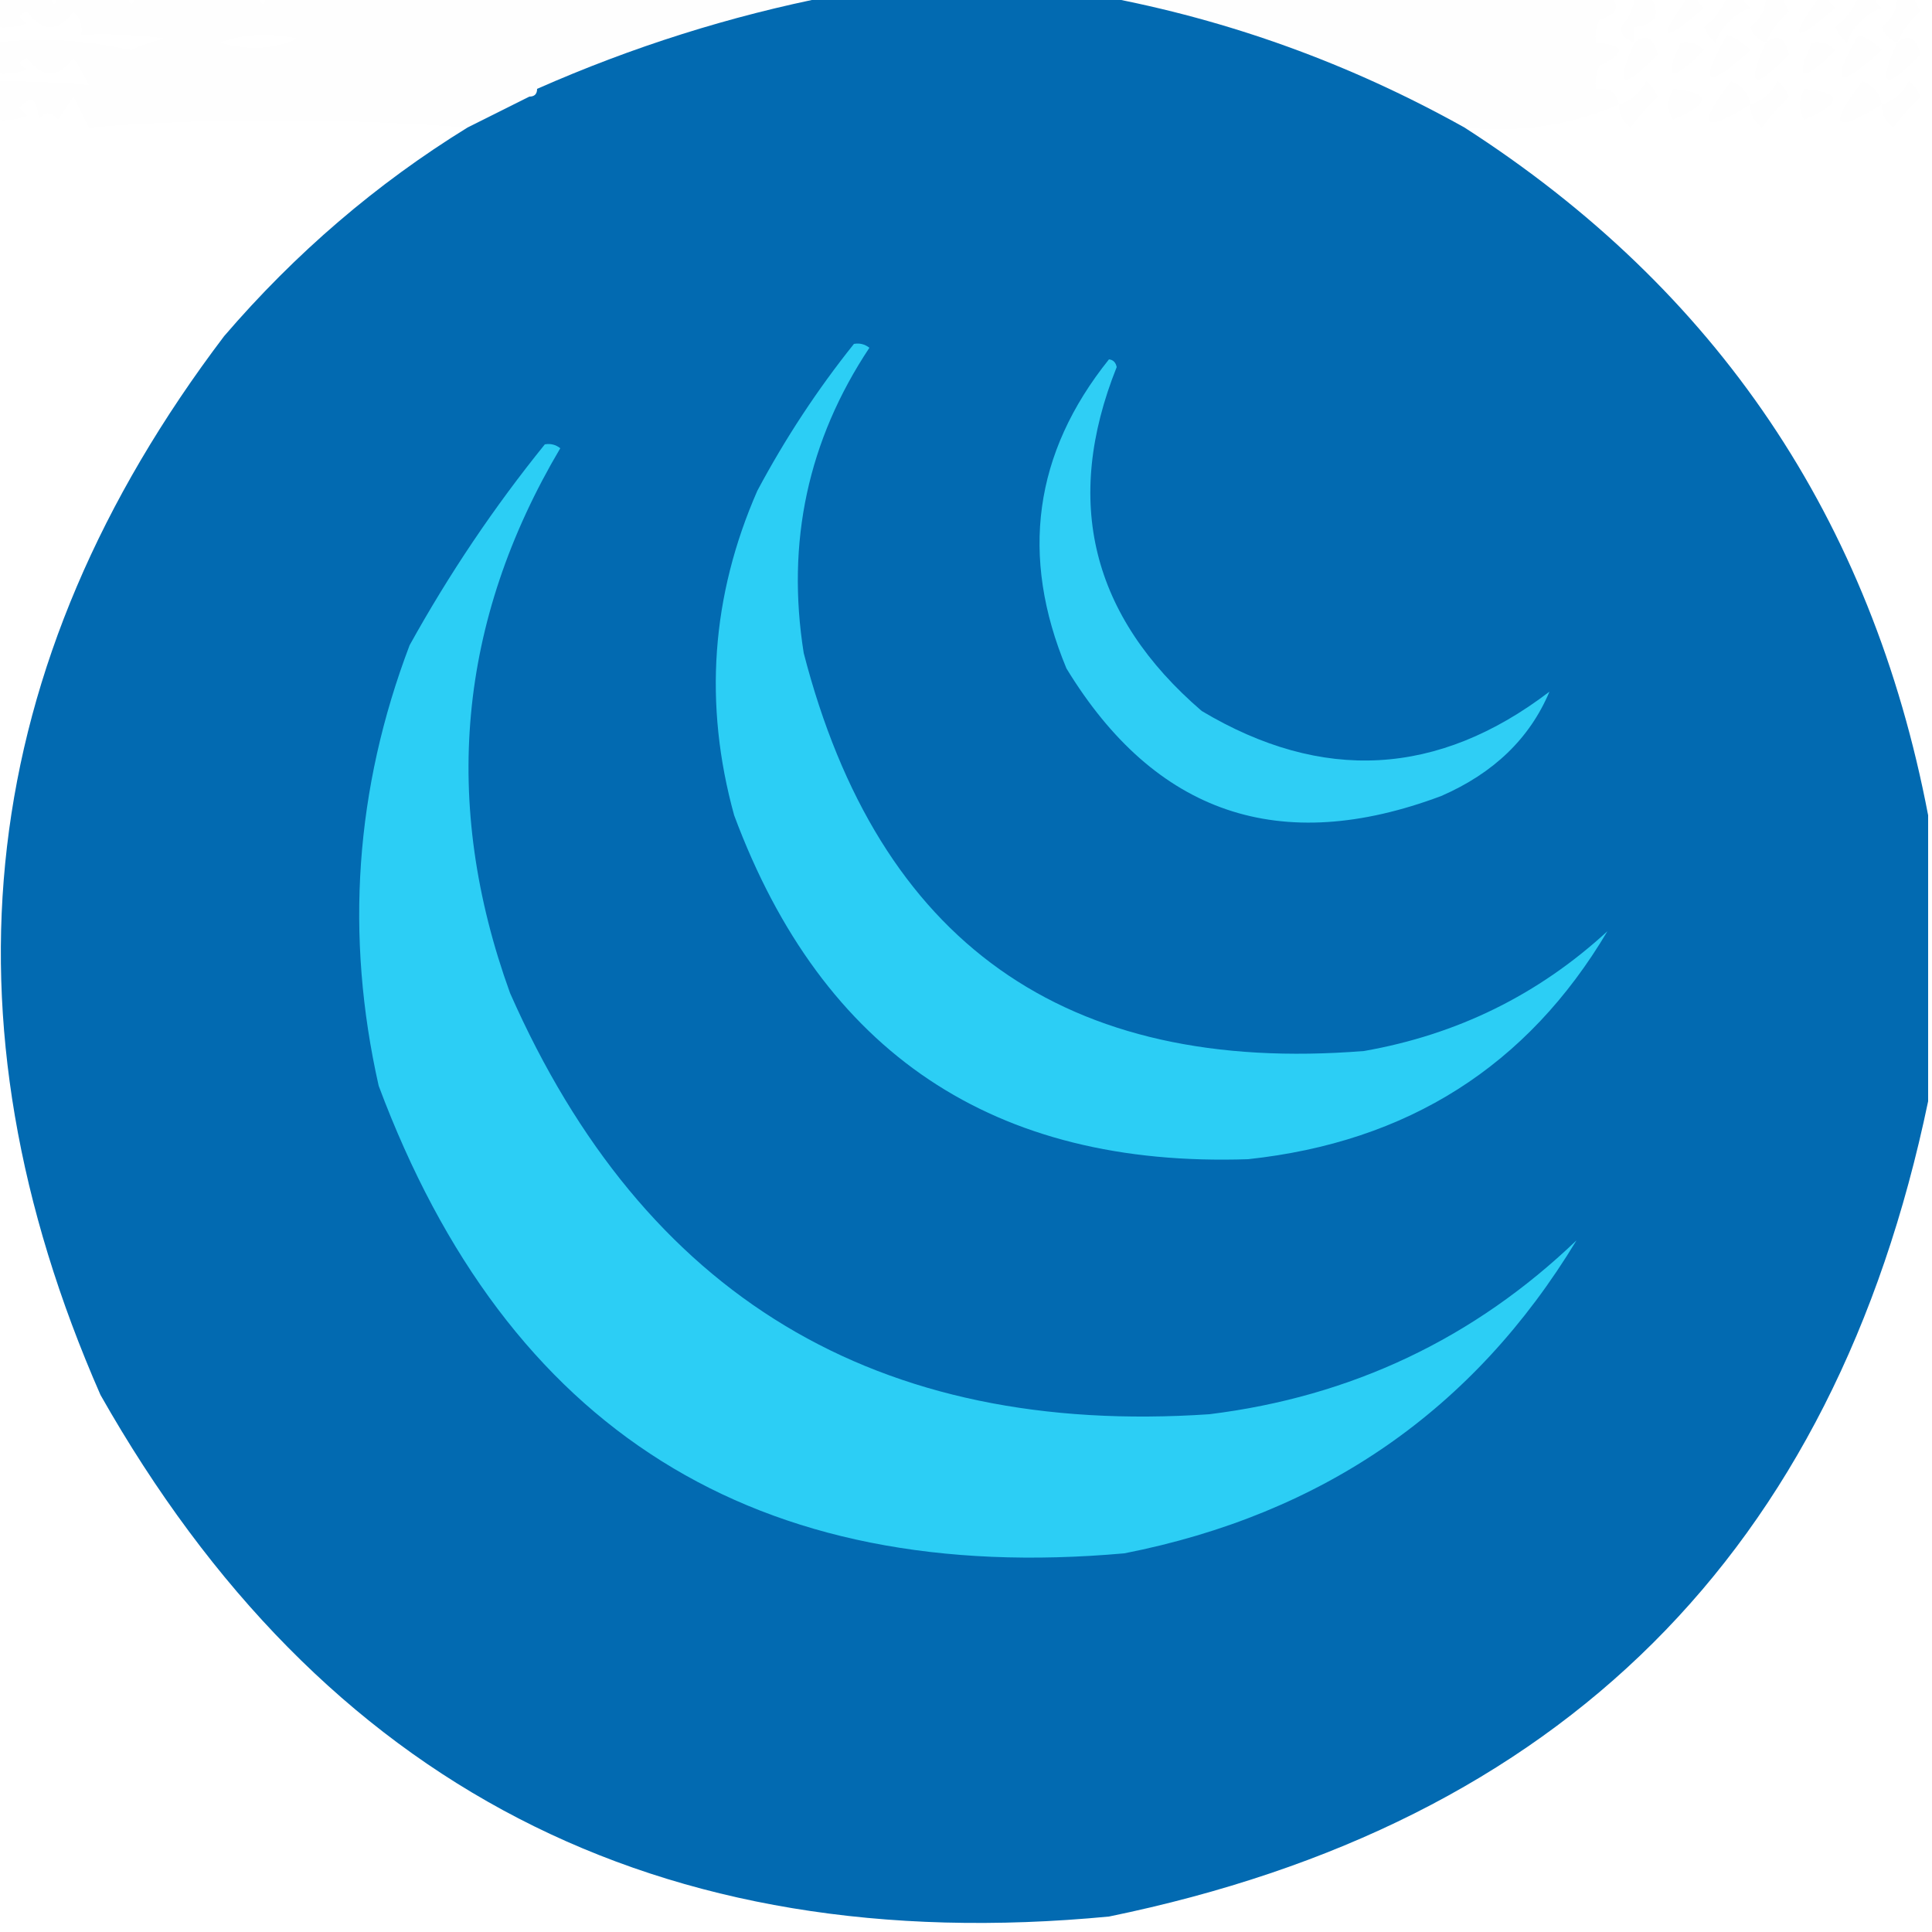 <?xml version="1.0" encoding="UTF-8"?>
<!DOCTYPE svg PUBLIC "-//W3C//DTD SVG 1.1//EN" "http://www.w3.org/Graphics/SVG/1.1/DTD/svg11.dtd">
<svg xmlns="http://www.w3.org/2000/svg" version="1.1" width="250px" height="250px" style="shape-rendering:geometricPrecision; text-rendering:geometricPrecision; image-rendering:optimizeQuality; fill-rule:evenodd; clip-rule:evenodd" xmlns:xlink="http://www.w3.org/1999/xlink">
<g><path style="opacity:0.007" fill="#000000" d="M -0.5,-0.5 C 1.833,-0.5 4.167,-0.5 6.5,-0.5C 6.833,0.833 7.167,0.833 7.5,-0.5C 10.5,-0.5 13.5,-0.5 16.5,-0.5C 16.833,0.833 17.167,0.833 17.5,-0.5C 22.833,-0.5 28.167,-0.5 33.5,-0.5C 33.833,0.833 34.167,0.833 34.5,-0.5C 58.833,-0.5 83.167,-0.5 107.5,-0.5C 94.484,2.059 81.818,6.059 69.5,11.5C 68.833,11.5 68.5,11.833 68.5,12.5C 65.833,13.833 63.167,15.167 60.5,16.5C 43.459,15.247 27.125,15.247 11.5,16.5C 10.833,15.167 10.167,13.833 9.5,12.5C 8.833,13.5 8.167,14.5 7.5,15.5C 6.575,14.36 5.741,14.36 5,15.5C 4.851,12.722 4.017,12.222 2.5,14C 2.833,14.333 3.167,14.667 3.5,15C 2.207,15.49 0.873,15.657 -0.5,15.5C -0.5,13.833 -0.5,12.167 -0.5,10.5C 3.673,10.496 7.673,10.663 11.5,11C 10.929,9.795 10.262,8.628 9.5,7.5C 7.5,10.167 5.5,10.167 3.5,7.5C 2.304,7.846 2.304,8.346 3.5,9C 2.207,9.49 0.873,9.657 -0.5,9.5C -0.5,8.167 -0.5,6.833 -0.5,5.5C 5.284,4.825 11.117,5.158 17,6.5C 18.399,5.773 19.899,5.273 21.5,5C 17.848,4.501 14.182,4.335 10.5,4.5C 10.719,3.325 10.386,2.325 9.5,1.5C 7.5,4.167 5.5,4.167 3.5,1.5C 2.304,1.846 2.304,2.346 3.5,3C 2.207,3.49 0.873,3.657 -0.5,3.5C -0.5,2.167 -0.5,0.833 -0.5,-0.5 Z M 28.5,5.5 C 31.64,4.359 34.973,4.192 38.5,5C 35.315,6.401 31.982,6.568 28.5,5.5 Z"/></g>
<g><path style="opacity:0.991" fill="#0069b0" d="M 107.5,-0.5 C 119.167,-0.5 130.833,-0.5 142.5,-0.5C 159.028,2.567 174.694,8.233 189.5,16.5C 222.18,37.5 242.18,67.166 249.5,105.5C 249.5,117.833 249.5,130.167 249.5,142.5C 237.35,200.816 202.017,235.983 143.5,248C 85.138,253.573 41.638,231.073 13,180.5C -8.46,131.568 -3.126,85.901 29,43.5C 38.22,32.763 48.72,23.763 60.5,16.5C 63.167,15.167 65.833,13.833 68.5,12.5C 69.167,12.5 69.5,12.167 69.5,11.5C 81.818,6.059 94.484,2.059 107.5,-0.5 Z"/></g>
<g><path style="opacity:0.007" fill="#000000" d="M 142.5,-0.5 C 164.5,-0.5 186.5,-0.5 208.5,-0.5C 209.658,0.95 209.158,1.95 207,2.5C 206.517,3.448 206.351,4.448 206.5,5.5C 210.3,5.819 210.466,6.819 207,8.5C 206.517,9.448 206.351,10.448 206.5,11.5C 208.179,11.285 209.179,11.952 209.5,13.5C 203.292,16.217 196.626,17.217 189.5,16.5C 174.694,8.233 159.028,2.567 142.5,-0.5 Z"/></g>
<g><path style="opacity:0.004" fill="#000000" d="M 211.5,-0.5 C 212.167,-0.5 212.833,-0.5 213.5,-0.5C 215.002,1.829 214.336,3.163 211.5,3.5C 211.5,2.833 211.167,2.5 210.5,2.5C 211.11,1.609 211.443,0.609 211.5,-0.5 Z"/></g>
<g><path style="opacity:0.005" fill="#000000" d="M 218.5,-0.5 C 218.833,-0.5 219.167,-0.5 219.5,-0.5C 219.611,0.117 219.944,0.617 220.5,1C 214.997,5.811 214.33,5.311 218.5,-0.5 Z"/></g>
<g><path style="opacity:0.004" fill="#000000" d="M 223.5,-0.5 C 224.167,-0.5 224.833,-0.5 225.5,-0.5C 225.611,0.117 225.944,0.617 226.5,1C 224.333,1.833 222.833,3.333 222,5.5C 221.308,4.975 220.808,4.308 220.5,3.5C 221.91,2.431 222.91,1.097 223.5,-0.5 Z"/></g>
<g><path style="opacity:0.004" fill="#000000" d="M 228.5,-0.5 C 229.167,-0.5 229.833,-0.5 230.5,-0.5C 230.804,0.15 231.137,0.817 231.5,1.5C 230.174,2.642 229.174,3.976 228.5,5.5C 227.522,5.189 226.855,4.522 226.5,3.5C 227.853,2.476 228.52,1.143 228.5,-0.5 Z"/></g>
<g><path style="opacity:0.005" fill="#000000" d="M 235.5,-0.5 C 235.833,-0.5 236.167,-0.5 236.5,-0.5C 236.611,0.117 236.944,0.617 237.5,1C 231.997,5.811 231.33,5.311 235.5,-0.5 Z"/></g>
<g><path style="opacity:0.004" fill="#000000" d="M 240.5,-0.5 C 241.167,-0.5 241.833,-0.5 242.5,-0.5C 242.611,0.117 242.944,0.617 243.5,1C 241.333,1.833 239.833,3.333 239,5.5C 238.308,4.975 237.808,4.308 237.5,3.5C 238.91,2.431 239.91,1.097 240.5,-0.5 Z"/></g>
<g><path style="opacity:0.004" fill="#000000" d="M 245.5,-0.5 C 246.167,-0.5 246.833,-0.5 247.5,-0.5C 247.804,0.15 248.137,0.817 248.5,1.5C 247.174,2.642 246.174,3.976 245.5,5.5C 244.522,5.189 243.855,4.522 243.5,3.5C 244.853,2.476 245.52,1.143 245.5,-0.5 Z"/></g>
<g><path style="opacity:0.004" fill="#000000" d="M 210.5,2.5 C 211.167,2.5 211.5,2.833 211.5,3.5C 211.5,4.167 211.5,4.833 211.5,5.5C 209.618,4.779 209.285,3.779 210.5,2.5 Z"/></g>
<g><path style="opacity:0.004" fill="#000000" d="M 211.5,5.5 C 212.95,4.342 213.95,4.842 214.5,7C 209.876,11.859 208.876,11.359 211.5,5.5 Z"/></g>
<g><path style="opacity:0.004" fill="#000000" d="M 223.5,4.5 C 224.643,4.908 225.643,5.575 226.5,6.5C 220.723,11.715 219.723,11.049 223.5,4.5 Z"/></g>
<g><path style="opacity:0.004" fill="#000000" d="M 228.5,5.5 C 229.95,4.342 230.95,4.842 231.5,7C 226.876,11.859 225.876,11.359 228.5,5.5 Z"/></g>
<g><path style="opacity:0.004" fill="#000000" d="M 240.5,4.5 C 241.643,4.908 242.643,5.575 243.5,6.5C 237.723,11.715 236.723,11.049 240.5,4.5 Z"/></g>
<g><path style="opacity:0.004" fill="#000000" d="M 245.5,5.5 C 246.95,4.342 247.95,4.842 248.5,7C 243.876,11.859 242.876,11.359 245.5,5.5 Z"/></g>
<g><path style="opacity:0.005" fill="#000000" d="M 217.5,5.5 C 218.675,5.281 219.675,5.614 220.5,6.5C 216.14,10.819 215.14,10.486 217.5,5.5 Z"/></g>
<g><path style="opacity:0.005" fill="#000000" d="M 234.5,5.5 C 235.675,5.281 236.675,5.614 237.5,6.5C 233.14,10.819 232.14,10.486 234.5,5.5 Z"/></g>
<g><path style="opacity:0.004" fill="#000000" d="M 209.5,13.5 C 211.074,13.063 212.241,12.063 213,10.5C 213.692,11.025 214.192,11.692 214.5,12.5C 213.234,13.724 212.067,15.057 211,16.5C 209.961,15.756 209.461,14.756 209.5,13.5 Z"/></g>
<g><path style="opacity:0.004" fill="#000000" d="M 226.5,13.5 C 220.265,17.43 219.432,16.43 224,10.5C 225.417,11.078 226.25,12.078 226.5,13.5 Z"/></g>
<g><path style="opacity:0.004" fill="#000000" d="M 226.5,13.5 C 228.074,13.063 229.241,12.063 230,10.5C 230.692,11.025 231.192,11.692 231.5,12.5C 230.234,13.724 229.067,15.057 228,16.5C 226.961,15.756 226.461,14.756 226.5,13.5 Z"/></g>
<g><path style="opacity:0.004" fill="#000000" d="M 243.5,13.5 C 237.265,17.43 236.432,16.43 241,10.5C 242.417,11.078 243.25,12.078 243.5,13.5 Z"/></g>
<g><path style="opacity:0.004" fill="#000000" d="M 243.5,13.5 C 245.074,13.063 246.241,12.063 247,10.5C 247.692,11.025 248.192,11.692 248.5,12.5C 247.234,13.724 246.067,15.057 245,16.5C 243.961,15.756 243.461,14.756 243.5,13.5 Z"/></g>
<g><path style="opacity:0.004" fill="#000000" d="M 216.5,11.5 C 221.45,11.993 221.45,13.327 216.5,15.5C 215.708,14.3 215.708,12.967 216.5,11.5 Z"/></g>
<g><path style="opacity:0.004" fill="#000000" d="M 233.5,11.5 C 238.45,11.993 238.45,13.327 233.5,15.5C 232.708,14.3 232.708,12.967 233.5,11.5 Z"/></g>
<g><path style="opacity:1" fill="#2ccef5" d="M 110.5,44.5 C 111.239,44.369 111.906,44.536 112.5,45C 104.554,56.962 101.721,70.129 104,84.5C 113.654,121.923 137.82,139.09 176.5,136C 188.566,133.883 199.066,128.717 208,120.5C 197.653,137.951 182.153,147.784 161.5,150C 128.614,151.105 106.448,136.271 95,105.5C 91.031,91.129 92.031,77.129 98,63.5C 101.603,56.743 105.77,50.409 110.5,44.5 Z"/></g>
<g><path style="opacity:1" fill="#2fcef5" d="M 143.5,46.5 C 144.043,46.56 144.376,46.893 144.5,47.5C 137.553,64.88 141.22,79.713 155.5,92C 171.097,101.314 186.097,100.481 200.5,89.5C 197.951,95.542 193.285,100.042 186.5,103C 165.646,110.827 149.479,105.327 138,86.5C 131.946,71.958 133.779,58.624 143.5,46.5 Z"/></g>
<g><path style="opacity:1" fill="#2ccef5" d="M 70.5,57.5 C 71.239,57.369 71.906,57.536 72.5,58C 59.259,80.386 57.092,103.886 66,128.5C 83.309,167.748 113.476,185.914 156.5,183C 174.881,180.725 190.714,173.225 204,160.5C 190.72,182.435 171.22,195.935 145.5,201C 97.816,205.256 65.649,185.089 49,140.5C 44.617,121.052 45.95,102.052 53,83.5C 58.1,74.287 63.934,65.62 70.5,57.5 Z"/></g>
</svg>
